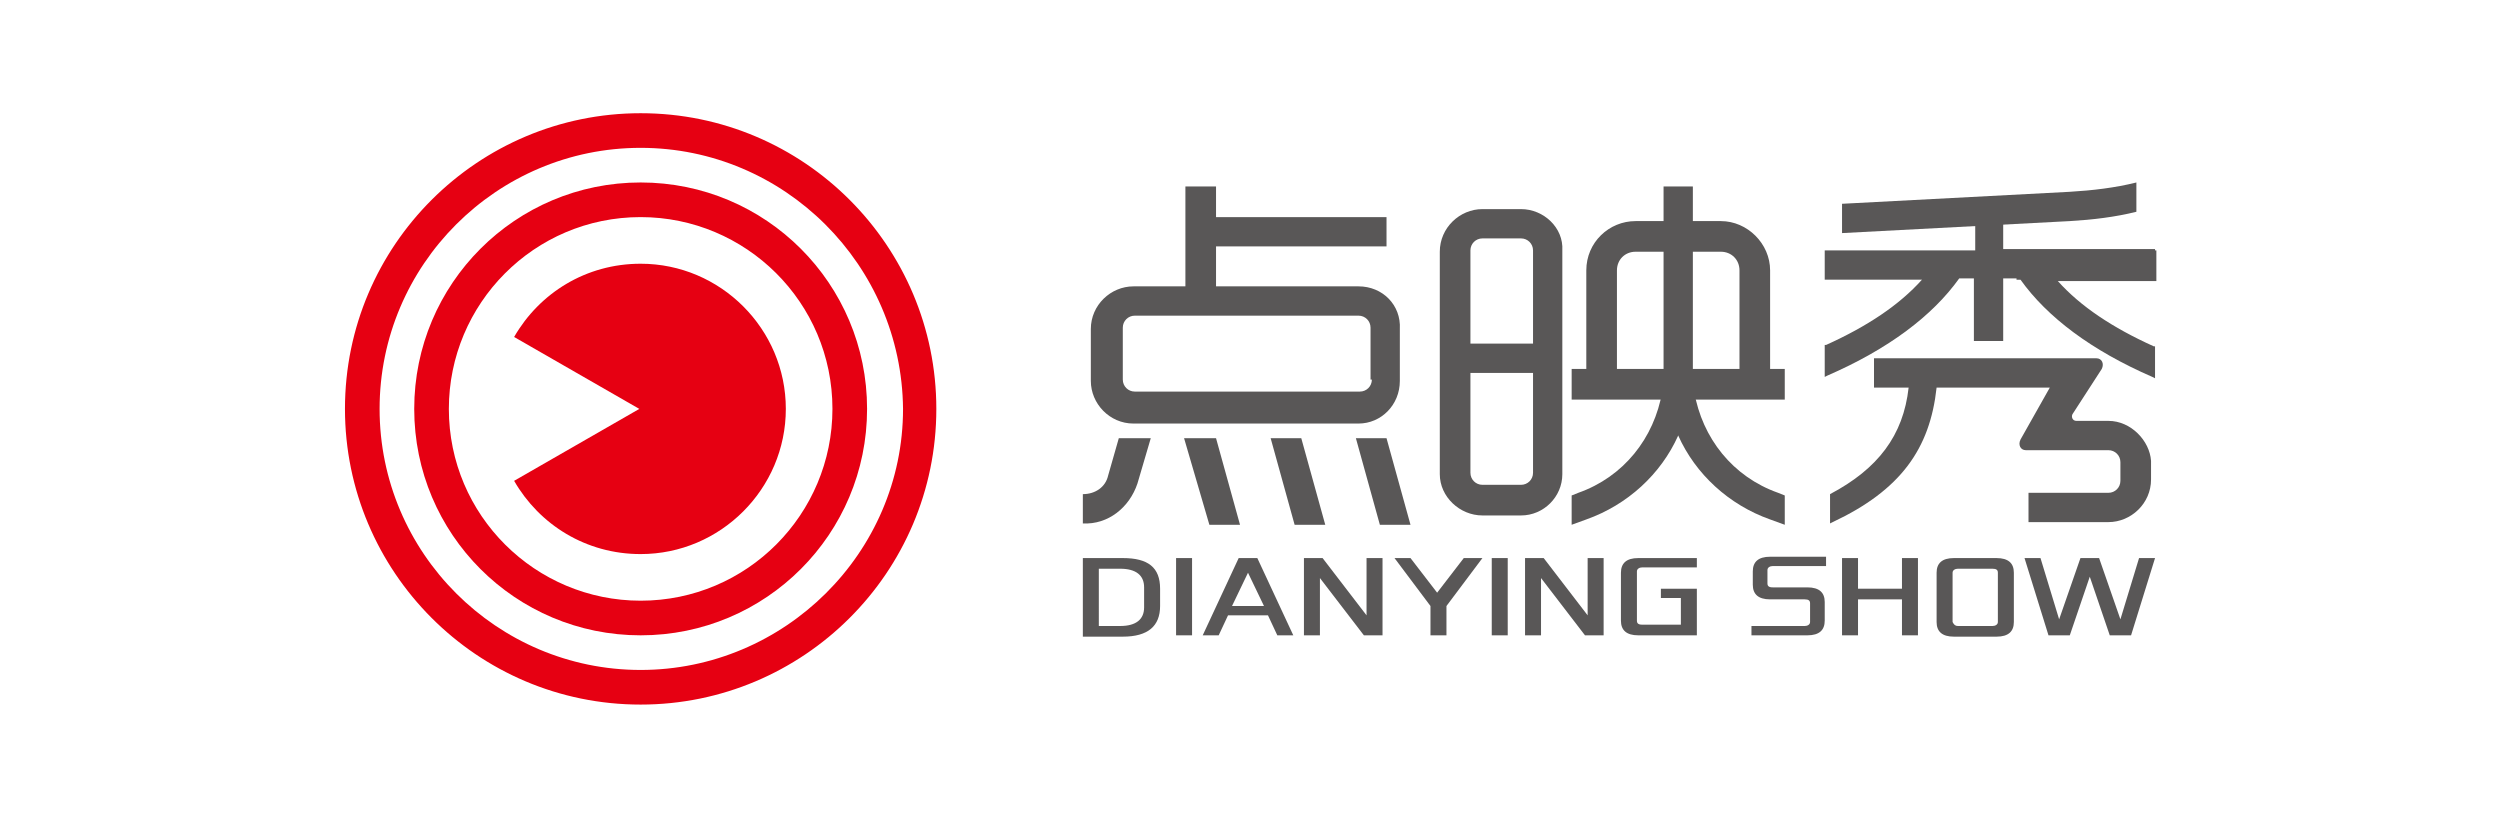 <?xml version="1.0" encoding="utf-8"?>
<!-- Generator: Adobe Illustrator 22.1.0, SVG Export Plug-In . SVG Version: 6.00 Build 0)  -->
<svg version="1.1" id="图层_1" xmlns="http://www.w3.org/2000/svg" xmlns:xlink="http://www.w3.org/1999/xlink" x="0px" y="0px"
	 viewBox="0 0 187.7 61.4" style="enable-background:new 0 0 187.7 61.4;" xml:space="preserve">
<g>
	<g>
		<g id="XMLID_65_">
			<g id="XMLID_70_">
				<path id="XMLID_71_" style="fill:#E60012;" d="M48.1,52.9c-12.3,0-22.2-10-22.2-22.2c0-12.3,10-22.2,22.2-22.2
					c12.3,0,22.2,10,22.2,22.2C70.3,43,60.3,52.9,48.1,52.9z M48.1,11.1c-10.8,0-19.6,8.8-19.6,19.6c0,10.8,8.8,19.6,19.6,19.6
					c10.8,0,19.7-8.8,19.7-19.6C67.7,19.9,58.9,11.1,48.1,11.1z"/>
			</g>
			<g id="XMLID_66_">
				<path id="XMLID_67_" style="fill:#E60012;" d="M48.1,47.7c-9.4,0-17-7.6-17-17c0-9.4,7.6-17,17-17c9.4,0,17,7.6,17,17
					C65.1,40.1,57.5,47.7,48.1,47.7z M48.1,16.3c-8,0-14.4,6.5-14.4,14.4c0,8,6.5,14.4,14.4,14.4c8,0,14.4-6.5,14.4-14.4
					C62.5,22.7,56,16.3,48.1,16.3z"/>
			</g>
		</g>
		<path id="XMLID_64_" style="fill:#E60012;" d="M59,30.7c0,6-4.9,10.9-10.9,10.9c-4.1,0-7.6-2.2-9.5-5.5l9.4-5.4l-9.4-5.4
			c1.9-3.3,5.4-5.5,9.5-5.5C54.1,19.8,59,24.7,59,30.7z"/>
	</g>
	<g>
		<path id="XMLID_428_" style="fill:#595757;" d="M102,21.5H91.3v-3h12.8v-2.2H91.3V14H89v7.5h-3.9c-1.7,0-3.2,1.4-3.2,3.2v3.9
			c0,1.7,1.4,3.2,3.2,3.2H102c1.7,0,3.1-1.4,3.1-3.2v-3.9C105.2,22.9,103.8,21.5,102,21.5z M103,28.5c0,0.5-0.4,0.9-0.9,0.9H85.2
			c-0.5,0-0.9-0.4-0.9-0.9v-3.9c0-0.5,0.4-0.9,0.9-0.9H102c0.5,0,0.9,0.4,0.9,0.9V28.5z"/>
		<path id="XMLID_423_" style="fill:#595757;" d="M114.2,15.7h-2.9c-1.7,0-3.2,1.4-3.2,3.2v16.7c0,1.7,1.5,3.1,3.2,3.1h2.9
			c1.7,0,3.1-1.4,3.1-3.1V18.8C117.4,17.1,115.9,15.7,114.2,15.7z M115.1,35.5c0,0.5-0.4,0.9-0.9,0.9h-2.9c-0.5,0-0.9-0.4-0.9-0.9
			v-7.5h4.7V35.5z M115.1,25.8h-4.7v-7c0-0.5,0.4-0.9,0.9-0.9h2.9c0.5,0,0.9,0.4,0.9,0.9V25.8z"/>
		<polygon id="XMLID_422_" style="fill:#595757;" points="88.9,32.9 90.8,39.4 93.1,39.4 91.3,32.9 		"/>
		<polygon id="XMLID_421_" style="fill:#595757;" points="95.4,32.9 97.2,39.4 99.5,39.4 97.7,32.9 		"/>
		<polygon id="XMLID_420_" style="fill:#595757;" points="101.8,32.9 103.6,39.4 105.9,39.4 104.1,32.9 		"/>
		<rect id="XMLID_63_" x="124.9" y="14" style="fill:#595757;" width="2.2" height="14.4"/>
		<g>
			<path id="XMLID_62_" style="fill:#595757;" d="M125,29.4h2c-0.2,1.2-0.5,2.3-1,3.3c-1.3,2.9-3.8,5.2-6.9,6.3l-1.1,0.4v-2.2
				l0.5-0.2c3.4-1.2,5.7-4.1,6.3-7.6H125z"/>
			<path id="XMLID_61_" style="fill:#595757;" d="M127,29.4h-2c0.2,1.2,0.5,2.3,1,3.3c1.3,2.9,3.8,5.2,6.9,6.3l1.1,0.4v-2.2
				l-0.5-0.2c-3.4-1.2-5.7-4.1-6.3-7.6H127z"/>
		</g>
		<path id="XMLID_57_" style="fill:#595757;" d="M128.1,30h5.9v-2.3h-1.1v-7.4c0-2-1.7-3.7-3.7-3.7h-6.4c-2,0-3.7,1.6-3.7,3.7v7.4
			H118V30h5.5H128.1z M121.4,27.7v-7.4c0-0.8,0.6-1.4,1.4-1.4h6.4c0.8,0,1.4,0.6,1.4,1.4v7.4H121.4z"/>
		<line id="XMLID_56_" style="fill:#595757;" x1="125" y1="29.3" x2="124.8" y2="29.3"/>
		<line id="XMLID_55_" style="fill:#595757;" x1="127.2" y1="29.3" x2="127" y2="29.3"/>
		<path id="XMLID_54_" style="fill:#595757;" d="M85.4,36.3l1-3.4H84l-0.8,2.8c-0.2,0.9-1,1.4-1.9,1.4l0,0v2.2l0,0
			C83.2,39.4,84.8,38.1,85.4,36.3z"/>
		<path id="XMLID_53_" style="fill:#595757;" d="M161.8,21.1h-7.3c1.7,1.9,4.1,3.5,7.2,4.9l0.1,0v2.4l-0.2-0.1
			c-4.6-2-7.9-4.5-9.9-7.3h-0.3v-2.2h10.5V21.1z"/>
		<path id="XMLID_52_" style="fill:#595757;" d="M158.3,31.6h-2.4c-0.3,0-0.4-0.3-0.3-0.5l2.2-3.4c0.2-0.4,0-0.8-0.4-0.8h-16.7v2.2
			h2.6c-0.4,3.6-2.3,6.1-5.9,8l0,0v2.2l0.2-0.1c5.1-2.4,7.3-5.5,7.8-10.1h8.5c0.3,0,0.1-0.2,0,0l-2.2,3.9c-0.2,0.4,0,0.8,0.4,0.8
			h6.2c0.5,0,0.9,0.4,0.9,0.9v1.4c0,0.5-0.4,0.9-0.9,0.9h-6v2.2h6c1.7,0,3.2-1.4,3.2-3.2v-1.4C161.4,33.1,160,31.6,158.3,31.6z"/>
		<path id="XMLID_407_" style="fill:#595757;" d="M155.4,14.4l-17.1,0.9v2.2l17.1-0.9c1.7-0.1,3.4-0.3,5-0.7v0v-2.2v0
			C158.8,14.1,157.1,14.3,155.4,14.4z"/>
		<path id="XMLID_406_" style="fill:#595757;" d="M150.5,15.9h-2.2v2.9h-11.3v2.2h7.3c-1.7,1.9-4.1,3.5-7.2,4.9l-0.1,0v2.4l0.2-0.1
			c4.6-2,7.9-4.5,9.9-7.3h1.1v4.7h2.2v-4.7h1.3h3.6h6.5v-2.2h-11.4V15.9z"/>
	</g>
	<g>
		<path style="fill:#595757;" d="M81.3,41.9h3c1.9,0,2.8,0.7,2.8,2.3v1.3c0,1.5-0.9,2.3-2.8,2.3h-3V41.9z M84.1,47
			c1.2,0,1.8-0.5,1.8-1.4v-1.5c0-0.9-0.6-1.4-1.8-1.4h-1.6V47H84.1z"/>
		<path style="fill:#595757;" d="M88.3,41.9h1.2v5.8h-1.2V41.9z"/>
		<path style="fill:#595757;" d="M93,41.9h1.4l2.7,5.8h-1.2l-0.7-1.5h-3l-0.7,1.5h-1.2L93,41.9z M94.9,45.5l-1.2-2.5l-1.2,2.5H94.9z
			"/>
		<path style="fill:#595757;" d="M97.9,41.9h1.4l3.3,4.3v-4.3h1.2v5.8h-1.4l-3.3-4.3v4.3h-1.2V41.9z"/>
		<path style="fill:#595757;" d="M105.9,41.9l2,2.6l2-2.6h1.4l-2.7,3.6v2.2h-1.2v-2.2l-2.7-3.6H105.9z"/>
		<path style="fill:#595757;" d="M112,41.9h1.2v5.8H112V41.9z"/>
		<path style="fill:#595757;" d="M114.5,41.9h1.4l3.3,4.3v-4.3h1.2v5.8H119l-3.3-4.3v4.3h-1.2V41.9z"/>
		<path style="fill:#595757;" d="M121.7,43c0-0.7,0.4-1.1,1.3-1.1h4.4v0.7h-4.1c-0.2,0-0.4,0.1-0.4,0.3v3.7c0,0.2,0.1,0.3,0.4,0.3
			h2.9v-2h-1.5v-0.7h2.7v3.5h-4.4c-0.9,0-1.3-0.4-1.3-1.1V43z"/>
		<path style="fill:#595757;" d="M131.5,47h4c0.2,0,0.4-0.1,0.4-0.3v-1.4c0-0.2-0.1-0.3-0.4-0.3h-2.6c-0.9,0-1.3-0.4-1.3-1.1v-1
			c0-0.7,0.4-1.1,1.3-1.1h4.2v0.7h-4c-0.2,0-0.4,0.1-0.4,0.3v1c0,0.2,0.1,0.3,0.4,0.3h2.6c0.9,0,1.3,0.4,1.3,1.1v1.4
			c0,0.7-0.4,1.1-1.3,1.1h-4.2V47z"/>
		<path style="fill:#595757;" d="M138.3,41.9h1.2v2.3h3.3v-2.3h1.2v5.8h-1.2V45h-3.3v2.7h-1.2V41.9z"/>
		<path style="fill:#595757;" d="M145.4,43c0-0.7,0.4-1.1,1.3-1.1h3.2c0.9,0,1.3,0.4,1.3,1.1v3.7c0,0.7-0.4,1.1-1.3,1.1h-3.2
			c-0.9,0-1.3-0.4-1.3-1.1V43z M147,47h2.6c0.2,0,0.4-0.1,0.4-0.3V43c0-0.2-0.1-0.3-0.4-0.3H147c-0.2,0-0.4,0.1-0.4,0.3v3.7
			C146.7,46.9,146.8,47,147,47z"/>
		<path style="fill:#595757;" d="M153.2,41.9l1.4,4.6l1.6-4.6h1.4l1.6,4.6l1.4-4.6h1.2l-1.8,5.8h-1.6l-1.5-4.4l-1.5,4.4h-1.6
			l-1.8-5.8H153.2z"/>
	</g>
</g>
</svg>
